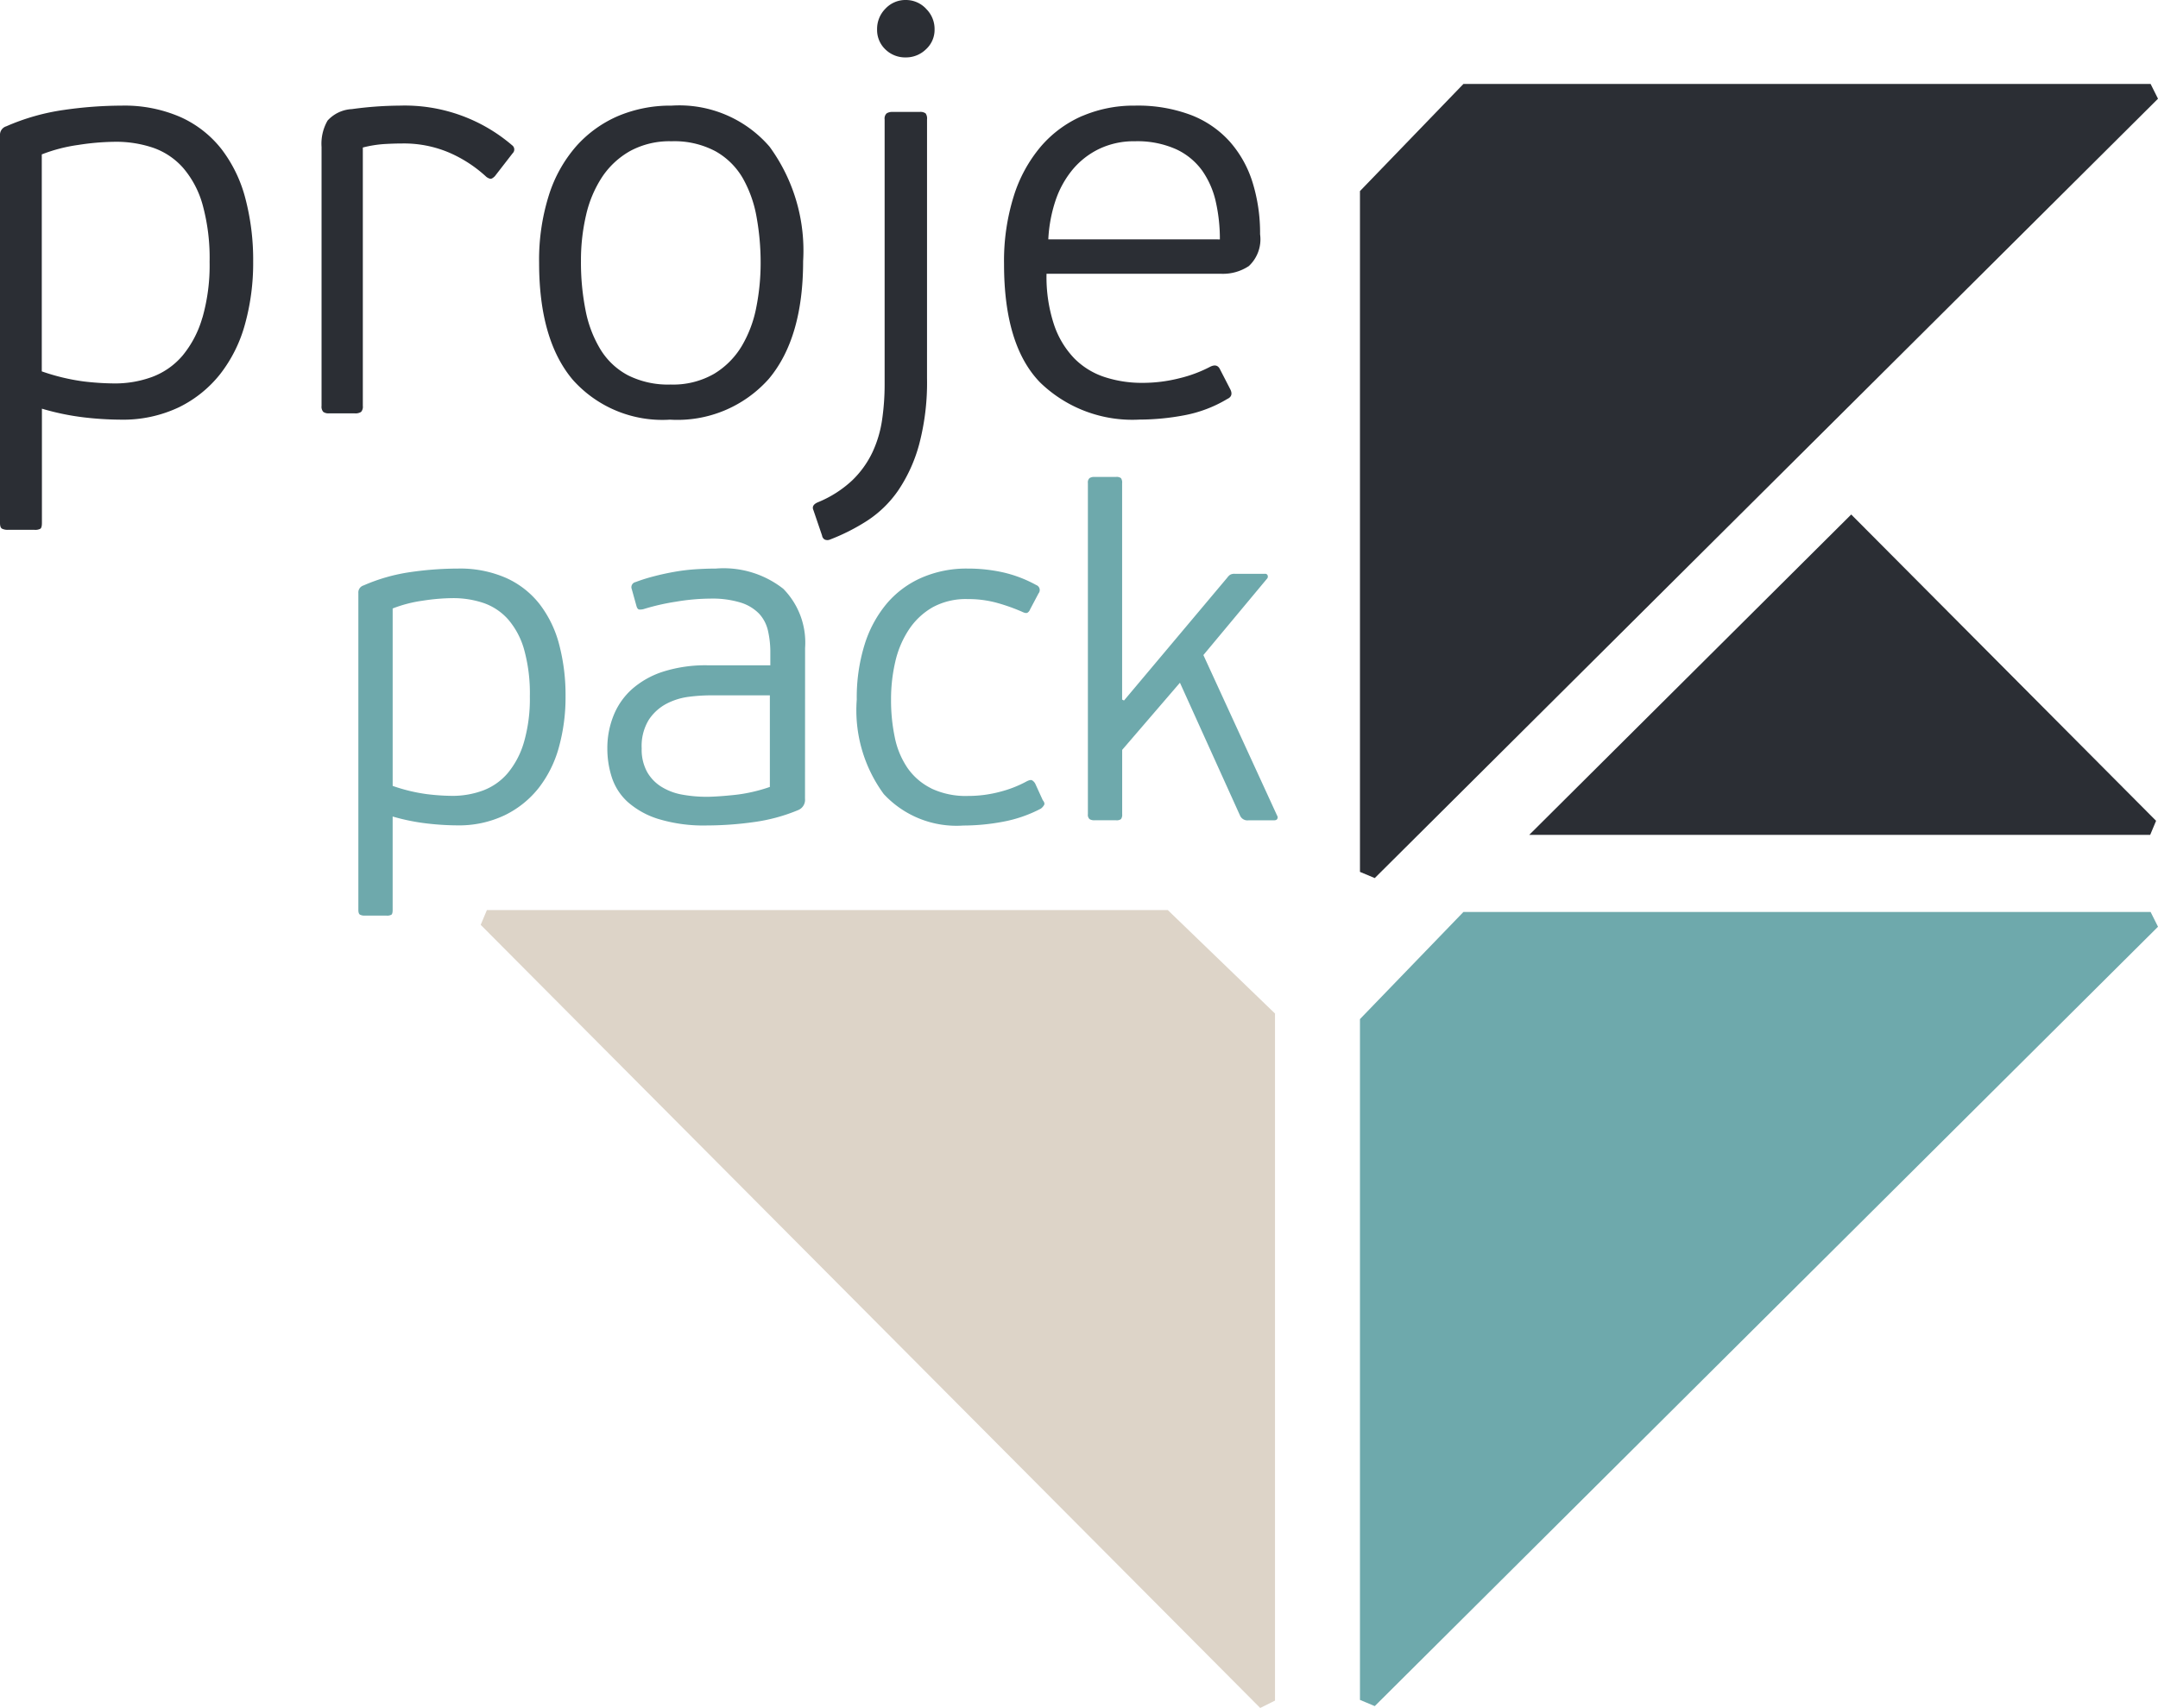 <svg xmlns="http://www.w3.org/2000/svg" xmlns:xlink="http://www.w3.org/1999/xlink" width="124.177" height="98.298" viewBox="0 0 124.177 98.298">
  <defs>
    <clipPath id="clip-path">
      <path id="Path_166" data-name="Path 166" d="M0,0H124.177V-98.3H0Z" fill="none"/>
    </clipPath>
  </defs>
  <g id="Group_216" data-name="Group 216" transform="translate(0 98.298)">
    <g id="Group_216-2" data-name="Group 216" transform="translate(84.209 -45.812)">
      <path id="Path_160" data-name="Path 160" d="M0,0-5.953,6.165V45.346l.851.357L39.968.85,39.543,0Z" fill="#6ea9ac"/>
    </g>
    <g id="Group_217" data-name="Group 217" transform="translate(87.997 -50.251)">
      <path id="Path_161" data-name="Path 161" d="M0,0H35.731l.339-.808L18.527-18.437Z" fill="#2b2e34"/>
    </g>
    <g id="Group_218" data-name="Group 218" transform="translate(28.017 -45.922)">
      <path id="Path_162" data-name="Path 162" d="M0,0-.356.85,44.5,45.922l.85-.425V5.954L39.181,0Z" fill="#ddd4c8"/>
    </g>
    <g id="Group_219" data-name="Group 219" transform="translate(84.209 -93.466)">
      <path id="Path_163" data-name="Path 163" d="M0,0-5.953,6.165V45.346l.851.357L39.968.85,39.543,0Z" fill="#2b2e34"/>
    </g>
    <g id="Group_222" data-name="Group 222" clip-path="url(#clip-path)">
      <g id="Group_220" data-name="Group 220" transform="translate(32.178 -61.198)">
        <path id="Path_164" data-name="Path 164" d="M0,0A6.475,6.475,0,0,0-1.122-2.324,5.1,5.1,0,0,0-3.054-3.838a6.585,6.585,0,0,0-2.77-.54,19.249,19.249,0,0,0-2.717.2,10.393,10.393,0,0,0-2.716.771.42.42,0,0,0-.3.432V15.27c0,.144.031.234.094.271a.588.588,0,0,0,.284.054h1.243a.5.5,0,0,0,.284-.054c.045-.037.068-.127.068-.271V9.892a11.9,11.9,0,0,0,1.973.4,15.355,15.355,0,0,0,1.73.109,6.114,6.114,0,0,0,2.743-.582A5.6,5.6,0,0,0-1.176,8.243,6.666,6.666,0,0,0-.014,5.892,10.761,10.761,0,0,0,.365,2.973,11.4,11.4,0,0,0,0,0M-2.027,5.608A4.91,4.91,0,0,1-2.96,7.392a3.467,3.467,0,0,1-1.418,1,5.064,5.064,0,0,1-1.8.311,12.683,12.683,0,0,1-1.446-.1,9.889,9.889,0,0,1-1.959-.473V-2.081a7.533,7.533,0,0,1,1.716-.446,11.752,11.752,0,0,1,1.716-.149,5.458,5.458,0,0,1,1.811.284,3.361,3.361,0,0,1,1.406.946A4.517,4.517,0,0,1-2.014.3a9.415,9.415,0,0,1,.325,2.676,9.013,9.013,0,0,1-.338,2.635M14.149.189a4.41,4.41,0,0,0-1.257-3.405A5.56,5.56,0,0,0,9.014-4.378q-.542,0-1.163.04a11.174,11.174,0,0,0-1.229.149q-.609.108-1.176.257A9.9,9.9,0,0,0,4.392-3.6a.3.3,0,0,0-.216.406l.27.973c.036.126.09.194.162.2a.77.77,0,0,0,.3-.04A12.9,12.9,0,0,1,6.73-2.473a12.15,12.15,0,0,1,1.959-.176,5.579,5.579,0,0,1,1.757.23,2.527,2.527,0,0,1,1.054.635,2.128,2.128,0,0,1,.514.987A5.541,5.541,0,0,1,12.149.459v.73h-3.6a8.066,8.066,0,0,0-2.568.365,5.026,5.026,0,0,0-1.8,1.014A4.056,4.056,0,0,0,3.122,4.095,4.994,4.994,0,0,0,2.77,5.973a5.359,5.359,0,0,0,.257,1.662,3.293,3.293,0,0,0,.9,1.406,4.807,4.807,0,0,0,1.757.986,8.942,8.942,0,0,0,2.838.379,19.519,19.519,0,0,0,2.649-.19,10.16,10.16,0,0,0,2.594-.7.636.636,0,0,0,.379-.649Zm-2.027,8a9.16,9.16,0,0,1-.987.284,8.658,8.658,0,0,1-1.04.176q-.515.054-.933.081T8.5,8.757a7.916,7.916,0,0,1-1.405-.122,3.409,3.409,0,0,1-1.2-.446,2.4,2.4,0,0,1-.838-.865,2.677,2.677,0,0,1-.311-1.351,2.891,2.891,0,0,1,.419-1.662,2.768,2.768,0,0,1,1.027-.919A3.8,3.8,0,0,1,7.473,3a9.965,9.965,0,0,1,1.162-.081h3.487Zm9.284.081a3.609,3.609,0,0,1-1.365-1.175,4.814,4.814,0,0,1-.73-1.757,10.365,10.365,0,0,1-.216-2.176A9.542,9.542,0,0,1,19.338.986a5.6,5.6,0,0,1,.784-1.851,4.046,4.046,0,0,1,1.365-1.284A3.987,3.987,0,0,1,23.5-2.622a6.235,6.235,0,0,1,1.689.217,10.864,10.864,0,0,1,1.446.513c.144.072.248.09.311.054a.366.366,0,0,0,.149-.189l.486-.919a.308.308,0,0,0-.135-.486,7.337,7.337,0,0,0-1.919-.73A9.321,9.321,0,0,0,23.5-4.378a6.459,6.459,0,0,0-2.649.527,5.532,5.532,0,0,0-2.013,1.5A6.818,6.818,0,0,0,17.568.014a10.277,10.277,0,0,0-.446,3.148A8.155,8.155,0,0,0,18.676,8.6a5.705,5.705,0,0,0,4.581,1.811,12.411,12.411,0,0,0,2.27-.217,7.7,7.7,0,0,0,2.189-.756.686.686,0,0,0,.19-.217c.036-.071.008-.162-.081-.27L27.392,8a.516.516,0,0,0-.176-.189c-.063-.036-.166-.018-.31.054a6.655,6.655,0,0,1-1.527.6,7.116,7.116,0,0,1-1.852.243,4.644,4.644,0,0,1-2.121-.433M32.392,3.162V-9.3a.419.419,0,0,0-.068-.284.415.415,0,0,0-.283-.068H30.8a.484.484,0,0,0-.283.068.332.332,0,0,0-.095.284V9.757a.332.332,0,0,0,.095.284.484.484,0,0,0,.283.067h1.244a.416.416,0,0,0,.283-.067.419.419,0,0,0,.068-.284v-3.7l3.324-3.865,3.46,7.649a.464.464,0,0,0,.486.27h1.46c.108,0,.176-.031.2-.094a.175.175,0,0,0-.014-.176L37.068.6l3.648-4.379a.188.188,0,0,0,.054-.189.145.145,0,0,0-.162-.108H38.879a.508.508,0,0,0-.271.054.687.687,0,0,0-.162.162L32.5,3.216Z" fill="#6ea9ac"/>
      </g>
      <g id="Group_221" data-name="Group 221" transform="translate(14.122 -86.868)">
        <path id="Path_165" data-name="Path 165" d="M0,0A7.946,7.946,0,0,0-1.371-2.841a6.247,6.247,0,0,0-2.362-1.85,8.05,8.05,0,0,0-3.386-.66,23.527,23.527,0,0,0-3.32.247,12.707,12.707,0,0,0-3.319.942.513.513,0,0,0-.364.528v22.3c0,.176.038.286.116.33a.716.716,0,0,0,.347.066h1.519a.611.611,0,0,0,.347-.066c.055-.044.083-.154.083-.33V12.09a14.573,14.573,0,0,0,2.411.5,18.757,18.757,0,0,0,2.114.132,7.488,7.488,0,0,0,3.353-.71,6.867,6.867,0,0,0,2.395-1.933A8.147,8.147,0,0,0-.017,7.2,13.156,13.156,0,0,0,.446,3.634,13.93,13.93,0,0,0,0,0M-2.478,6.854A6.013,6.013,0,0,1-3.617,9.035a4.246,4.246,0,0,1-1.734,1.222,6.186,6.186,0,0,1-2.2.38,15.513,15.513,0,0,1-1.767-.116,12.106,12.106,0,0,1-2.4-.578V-2.544a9.26,9.26,0,0,1,2.1-.545,14.481,14.481,0,0,1,2.1-.181A6.651,6.651,0,0,1-5.3-2.923,4.1,4.1,0,0,1-3.584-1.767,5.518,5.518,0,0,1-2.461.363a11.558,11.558,0,0,1,.4,3.271,10.974,10.974,0,0,1-.413,3.22M15.377-2.61a.3.3,0,0,0-.033-.462A9.489,9.489,0,0,0,8.869-5.351a20.862,20.862,0,0,0-2.741.2,2.026,2.026,0,0,0-1.4.66,2.67,2.67,0,0,0-.347,1.52v14.9a.448.448,0,0,0,.1.347.518.518,0,0,0,.33.083H6.293a.586.586,0,0,0,.363-.083.448.448,0,0,0,.1-.347V-2.94a6.7,6.7,0,0,1,1.239-.2q.577-.033,1.041-.033a6.645,6.645,0,0,1,2.692.528,7.575,7.575,0,0,1,2.13,1.388.552.552,0,0,0,.232.115c.066.012.153-.038.264-.148Zm14.782-.38a6.856,6.856,0,0,0-5.632-2.361,7.727,7.727,0,0,0-3.072.594,6.841,6.841,0,0,0-2.412,1.734A7.876,7.876,0,0,0,17.458-.182,12.351,12.351,0,0,0,16.9,3.7q0,4.426,1.933,6.722a6.9,6.9,0,0,0,5.6,2.3,7.029,7.029,0,0,0,5.682-2.345Q32.091,8.027,32.092,3.6A10.136,10.136,0,0,0,30.159-2.99M29.4,6.243a6.941,6.941,0,0,1-.842,2.247,4.661,4.661,0,0,1-1.6,1.6,4.735,4.735,0,0,1-2.494.611,5.137,5.137,0,0,1-2.445-.529,4.108,4.108,0,0,1-1.585-1.486,6.814,6.814,0,0,1-.859-2.246A14.107,14.107,0,0,1,19.308,3.6,11.448,11.448,0,0,1,19.6.958a6.7,6.7,0,0,1,.925-2.2,4.719,4.719,0,0,1,1.618-1.5A4.757,4.757,0,0,1,24.527-3.3a5.023,5.023,0,0,1,2.527.578,4.175,4.175,0,0,1,1.569,1.552,6.966,6.966,0,0,1,.793,2.247A14.668,14.668,0,0,1,29.647,3.7,13.1,13.1,0,0,1,29.4,6.243M39.16-10.934A1.586,1.586,0,0,0,38-11.43a1.571,1.571,0,0,0-1.173.5,1.651,1.651,0,0,0-.479,1.189,1.54,1.54,0,0,0,.479,1.156A1.623,1.623,0,0,0,38-8.126a1.638,1.638,0,0,0,1.156-.463,1.512,1.512,0,0,0,.5-1.156,1.62,1.62,0,0,0-.5-1.189m.066,6.375a.509.509,0,0,0-.082-.346.511.511,0,0,0-.347-.083H37.244a.592.592,0,0,0-.346.083.4.4,0,0,0-.116.346V10.67a14.037,14.037,0,0,1-.149,2.081,6.661,6.661,0,0,1-.561,1.866,5.552,5.552,0,0,1-1.156,1.6,6.451,6.451,0,0,1-1.966,1.256q-.4.165-.264.462l.495,1.454a.321.321,0,0,0,.149.231.384.384,0,0,0,.314,0,11.684,11.684,0,0,0,2.147-1.09,6.434,6.434,0,0,0,1.784-1.751,8.858,8.858,0,0,0,1.2-2.659,13.949,13.949,0,0,0,.446-3.783Zm8.936-.2a6.624,6.624,0,0,0-2.379,1.751A8.192,8.192,0,0,0,44.214-.149a12.5,12.5,0,0,0-.561,3.915q0,4.691,2.081,6.821a7.618,7.618,0,0,0,5.715,2.131,13.985,13.985,0,0,0,2.576-.248,7.454,7.454,0,0,0,2.478-.941c.242-.11.3-.3.165-.562l-.595-1.156q-.165-.33-.561-.132a7.629,7.629,0,0,1-1.768.66,8.579,8.579,0,0,1-2.13.265,6.884,6.884,0,0,1-2.164-.331A4.357,4.357,0,0,1,47.7,9.2a5.153,5.153,0,0,1-1.172-1.949,8.739,8.739,0,0,1-.43-2.924H56.172a2.682,2.682,0,0,0,1.569-.446,2.11,2.11,0,0,0,.645-1.833,9.805,9.805,0,0,0-.43-2.973A6.41,6.41,0,0,0,56.651-3.27a5.8,5.8,0,0,0-2.229-1.536,8.653,8.653,0,0,0-3.238-.545,7.517,7.517,0,0,0-3.022.594M46.2,2.345A8.322,8.322,0,0,1,46.609.132a5.579,5.579,0,0,1,.975-1.784A4.582,4.582,0,0,1,49.12-2.857,4.61,4.61,0,0,1,51.184-3.3a5.46,5.46,0,0,1,2.379.462,3.837,3.837,0,0,1,1.5,1.239A5.031,5.031,0,0,1,55.842.2a9.738,9.738,0,0,1,.231,2.147Z" fill="#2b2e34"/>
      </g>
    </g>
  </g>
</svg>
